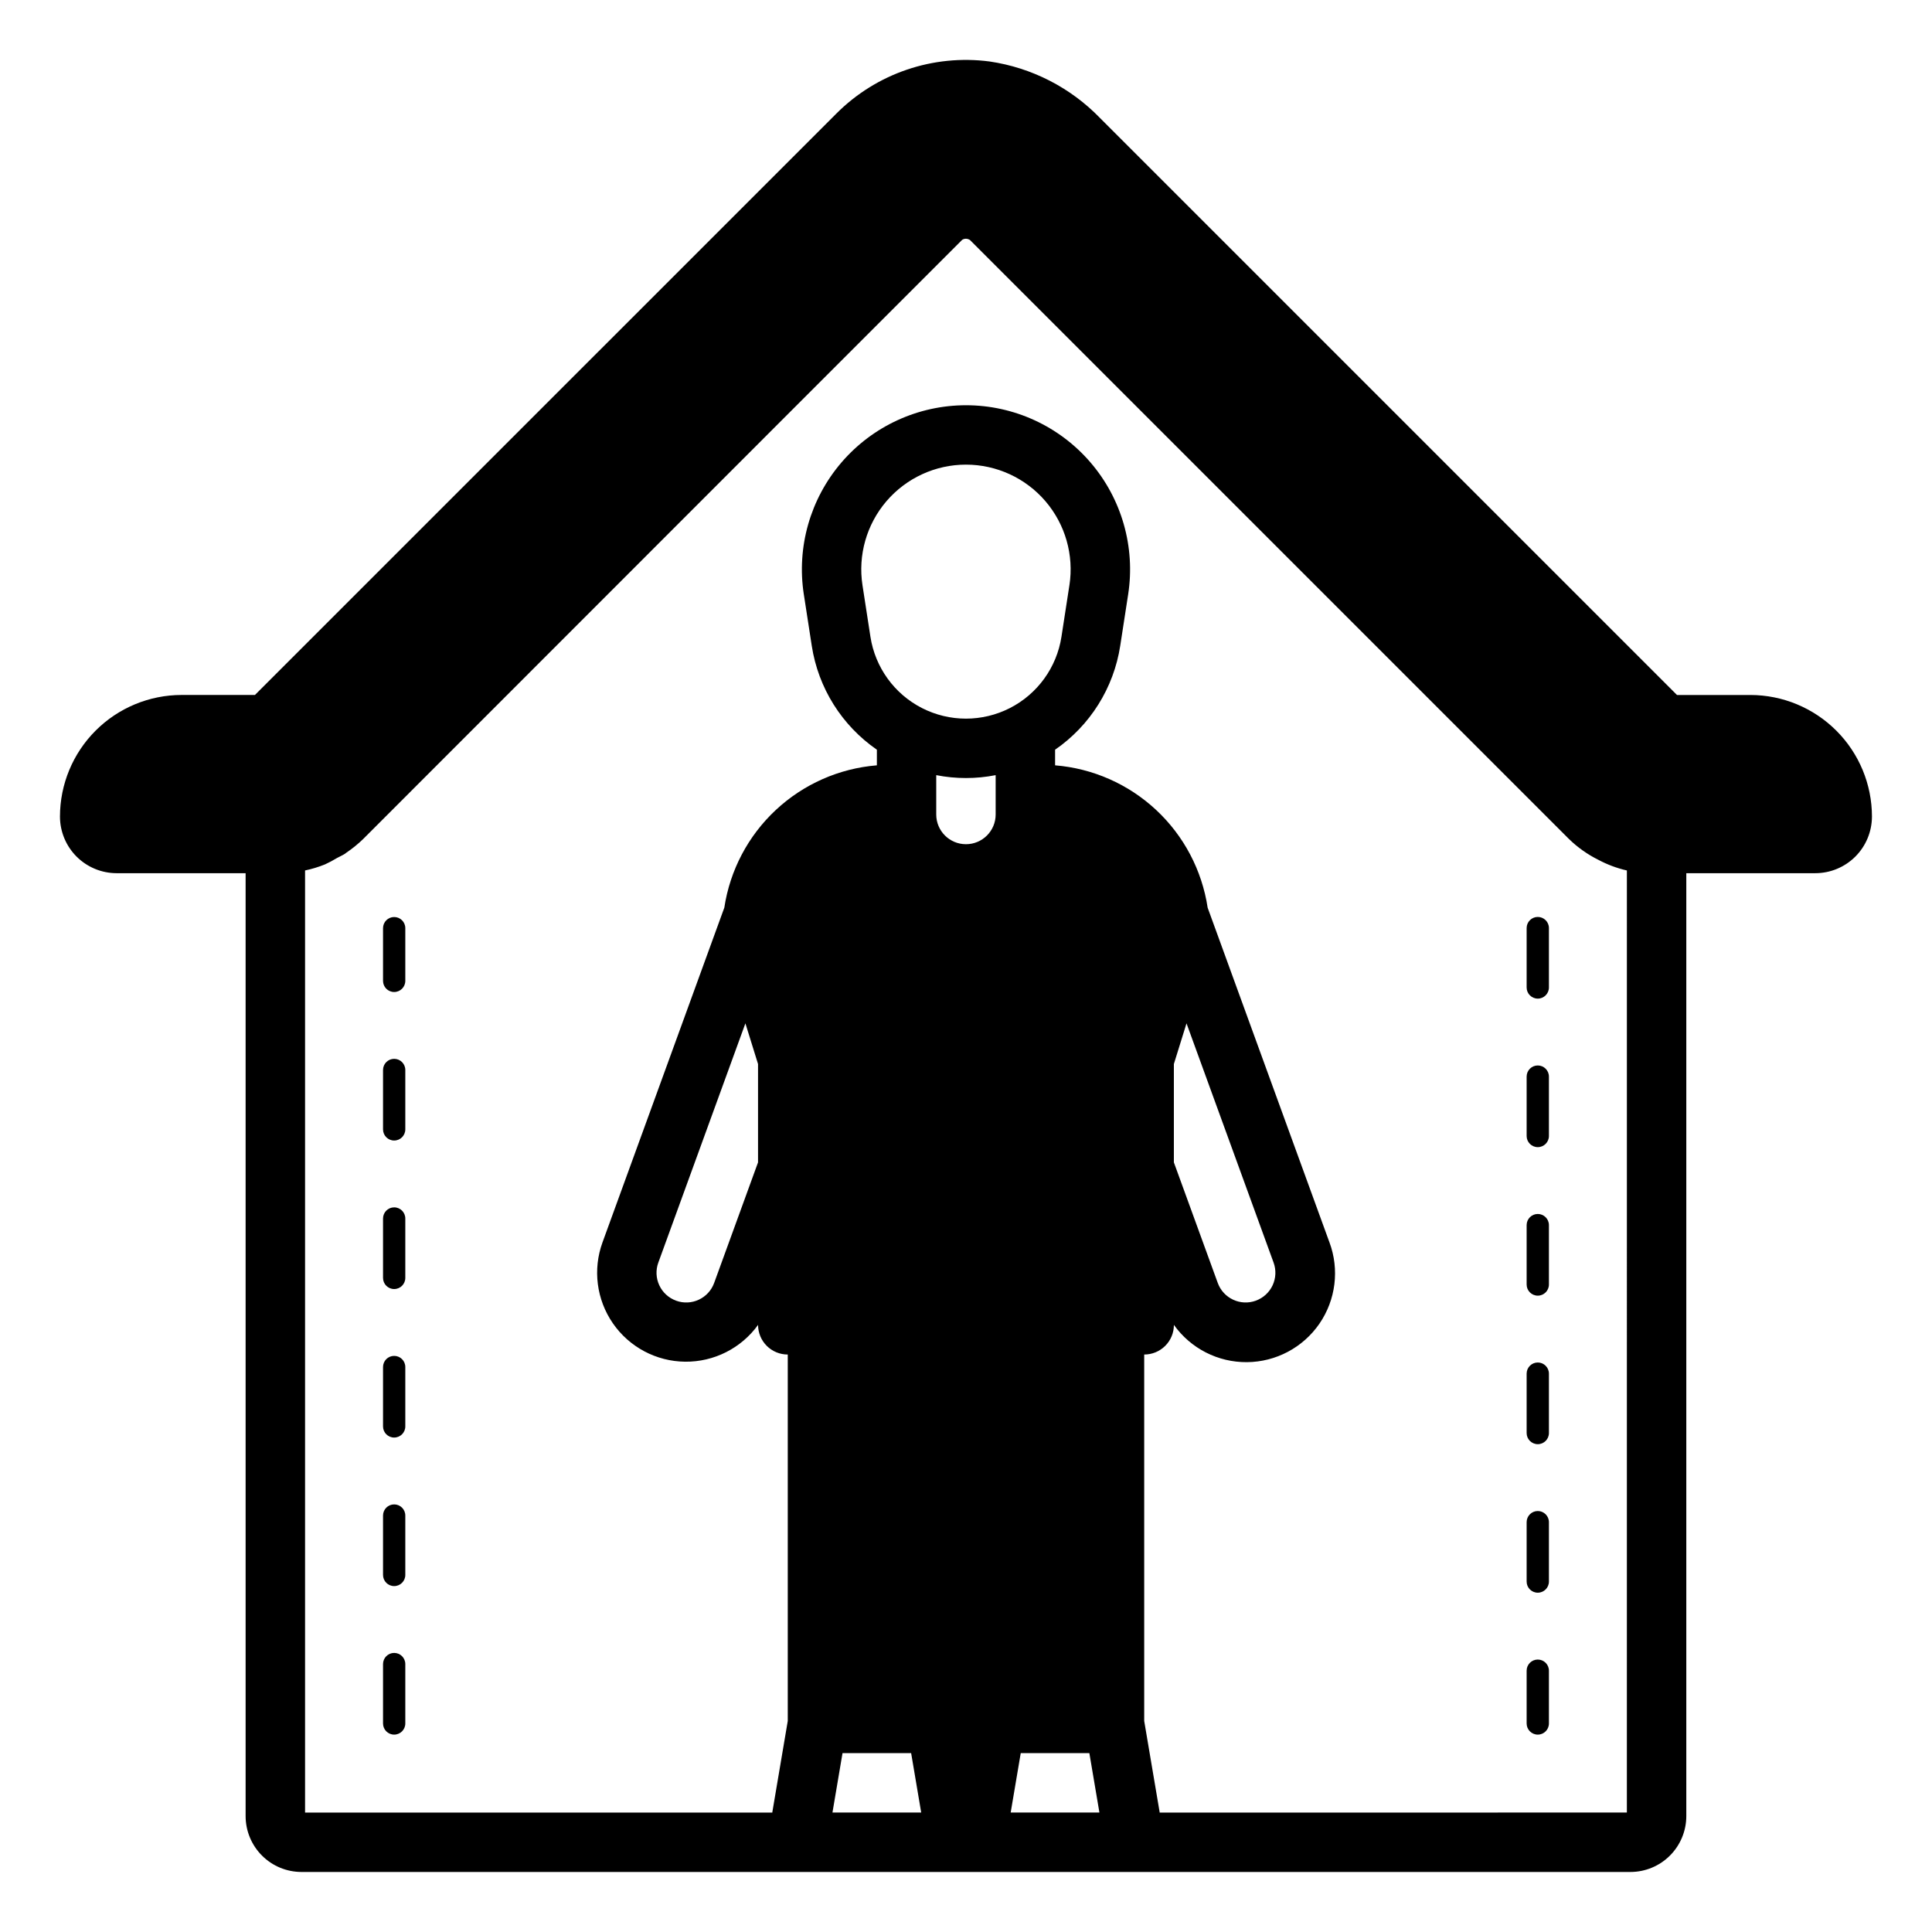 <?xml version="1.0" encoding="UTF-8"?>
<!-- Uploaded to: SVG Repo, www.svgrepo.com, Generator: SVG Repo Mixer Tools -->
<svg fill="#000000" width="800px" height="800px" version="1.1" viewBox="144 144 512 512" xmlns="http://www.w3.org/2000/svg">
 <path d="m251.41 545.63v15.746c0 1.629-1.32 2.953-2.953 2.953-1.629 0-2.949-1.324-2.949-2.953v-15.746c0-1.629 1.32-2.949 2.949-2.949 1.633 0 2.953 1.32 2.953 2.949zm-2.953-42.312v0.004c-1.629 0-2.949 1.32-2.949 2.949v15.746c0 1.629 1.32 2.949 2.949 2.949 1.633 0 2.953-1.32 2.953-2.949v-15.746c0-1.629-1.32-2.949-2.953-2.949zm0 78.719v0.004c-1.629 0-2.949 1.32-2.949 2.953v15.742c0 1.633 1.32 2.953 2.949 2.953 1.633 0 2.953-1.32 2.953-2.953v-15.742c0-1.633-1.32-2.953-2.953-2.953zm0-118.08v0.004c-1.629 0.004-2.949 1.324-2.949 2.953v15.746c0 1.629 1.32 2.949 2.949 2.949 1.633 0 2.953-1.32 2.953-2.949v-15.746c0-1.629-1.32-2.949-2.953-2.953zm0-39.359v0.004c-1.629 0-2.949 1.324-2.949 2.953v15.742c0 1.633 1.32 2.953 2.949 2.953 1.633 0 2.953-1.32 2.953-2.953v-15.742c0-1.629-1.32-2.953-2.953-2.953zm0-37.586v0.008c-1.629 0-2.949 1.32-2.949 2.949v13.969c0 1.633 1.32 2.953 2.949 2.953 1.633 0 2.953-1.32 2.953-2.953v-13.969c0-1.629-1.32-2.949-2.953-2.949zm303.07 39.336v0.008c-1.629 0-2.953 1.32-2.953 2.953v15.742c0 1.629 1.324 2.953 2.953 2.953s2.953-1.324 2.953-2.953v-15.742c0-1.633-1.324-2.953-2.953-2.953zm0-39.359v0.008c-1.629 0-2.953 1.32-2.953 2.949v15.746c0 1.629 1.324 2.953 2.953 2.953s2.953-1.324 2.953-2.953v-15.746c0-1.629-1.324-2.949-2.953-2.949zm0 196.8v0.008c-1.629 0-2.953 1.32-2.953 2.949v13.992c0 1.633 1.324 2.953 2.953 2.953s2.953-1.32 2.953-2.953v-13.992c0-1.629-1.324-2.949-2.953-2.949zm0-78.719v0.004c-1.629 0-2.953 1.324-2.953 2.953v15.742c0 1.633 1.324 2.953 2.953 2.953s2.953-1.32 2.953-2.953v-15.742c0-1.629-1.324-2.953-2.953-2.953zm0 39.359v0.004c-1.629 0.004-2.953 1.324-2.953 2.953v15.746c0 1.629 1.324 2.949 2.953 2.949s2.953-1.32 2.953-2.949v-15.746c0-1.629-1.324-2.949-2.953-2.953zm0-78.719v0.004c-1.629 0-2.953 1.32-2.953 2.953v15.742c0 1.633 1.324 2.953 2.953 2.953s2.953-1.32 2.953-2.953v-15.742c0-1.633-1.324-2.953-2.953-2.953zm88.559-105.32c-0.004 3.981-1.586 7.797-4.398 10.613-2.816 2.812-6.629 4.398-10.609 4.402h-34.191v249.89c-0.004 3.922-1.566 7.684-4.34 10.457-2.773 2.777-6.535 4.336-10.457 4.34h-352.2c-3.926-0.004-7.688-1.562-10.461-4.34-2.773-2.773-4.336-6.535-4.34-10.457v-249.89h-34.191c-3.977-0.004-7.793-1.59-10.609-4.402-2.812-2.816-4.394-6.633-4.398-10.613 0.012-8.539 3.406-16.73 9.449-22.77 6.039-6.039 14.23-9.438 22.773-9.449h19.449l154.02-154.01c10.656-10.711 25.699-15.84 40.684-13.867 11.141 1.633 21.43 6.902 29.262 14.992l152.89 152.89h19.449c8.543 0.012 16.734 3.41 22.773 9.449 6.043 6.039 9.441 14.23 9.449 22.77zm-295.2 91.652v-26.066l-3.348-10.777-23.078 63.406v-0.004c-0.715 1.961-0.621 4.129 0.262 6.019 0.879 1.891 2.477 3.356 4.438 4.066l0.008 0.008c4.086 1.488 8.605-0.617 10.09-4.703zm113.55-36.844-3.348 10.777v26.066l11.629 31.949c1.488 4.086 6.004 6.191 10.09 4.703l0.008-0.008c1.961-0.711 3.559-2.176 4.441-4.066 0.879-1.895 0.973-4.059 0.258-6.019zm-50.578-65.777c-5.199 1.023-10.547 1.023-15.746 0v10.43c0 4.348 3.527 7.871 7.875 7.871s7.871-3.523 7.871-7.871zm17.441-36.688 2.102-13.629h0.004c1.234-8-1.09-16.141-6.359-22.289-5.269-6.144-12.965-9.684-21.059-9.684-8.098 0-15.789 3.539-21.062 9.684-5.269 6.148-7.59 14.289-6.356 22.289l2.102 13.629v0.004c1.254 8.125 6.332 15.156 13.656 18.902 7.32 3.742 15.996 3.742 23.316 0 7.324-3.746 12.402-10.777 13.656-18.902zm-37.172 311.61-2.664-15.742h-18.188l-2.664 15.742zm47.23 0-2.664-15.742h-18.188l-2.664 15.742zm139.78 0 0.004-249.66c-2.644-0.602-5.199-1.559-7.59-2.836-2.863-1.426-5.488-3.289-7.777-5.519l-158.77-158.77-0.105-0.035 0.004 0.004c-0.594-0.355-1.34-0.344-1.918 0.031l-45.375 45.375-113.36 113.41c-1.391 1.352-2.898 2.574-4.508 3.656-0.098 0.066-0.176 0.156-0.273 0.223-0.684 0.453-1.441 0.754-2.152 1.152-1.027 0.629-2.094 1.195-3.191 1.699-1.711 0.691-3.477 1.23-5.281 1.605v249.67h123.83l0.012-0.176 4.078-24.098v-97.113c-2.086 0.008-4.09-0.82-5.566-2.293-1.477-1.473-2.305-3.473-2.301-5.562-4.481 6.199-11.691 9.836-19.34 9.758-7.648-0.082-14.781-3.871-19.129-10.16-4.352-6.289-5.375-14.301-2.754-21.484l32.273-88.676h0.004c1.5-9.926 6.312-19.051 13.652-25.898 7.336-6.848 16.773-11.016 26.777-11.828v-4.141c-9.297-6.418-15.539-16.379-17.258-27.543l-2.102-13.629-0.004-0.004c-1.934-12.539 1.711-25.301 9.969-34.934 8.262-9.633 20.32-15.176 33.012-15.176 12.688 0 24.746 5.543 33.008 15.176 8.262 9.633 11.902 22.395 9.969 34.934l-2.102 13.629v0.004c-1.723 11.164-7.965 21.125-17.262 27.543v4.141c10.004 0.812 19.441 4.981 26.781 11.828 7.34 6.848 12.148 15.973 13.648 25.898l32.273 88.676h0.004c2.684 7.195 1.691 15.246-2.66 21.574-4.356 6.324-11.52 10.129-19.199 10.191-7.68 0.062-14.906-3.621-19.363-9.879 0.004 2.09-0.824 4.09-2.301 5.562-1.477 1.473-3.481 2.301-5.566 2.293v97.113l4.078 24.09c0.012 0.062 0 0.121 0.012 0.184z"/>
</svg>